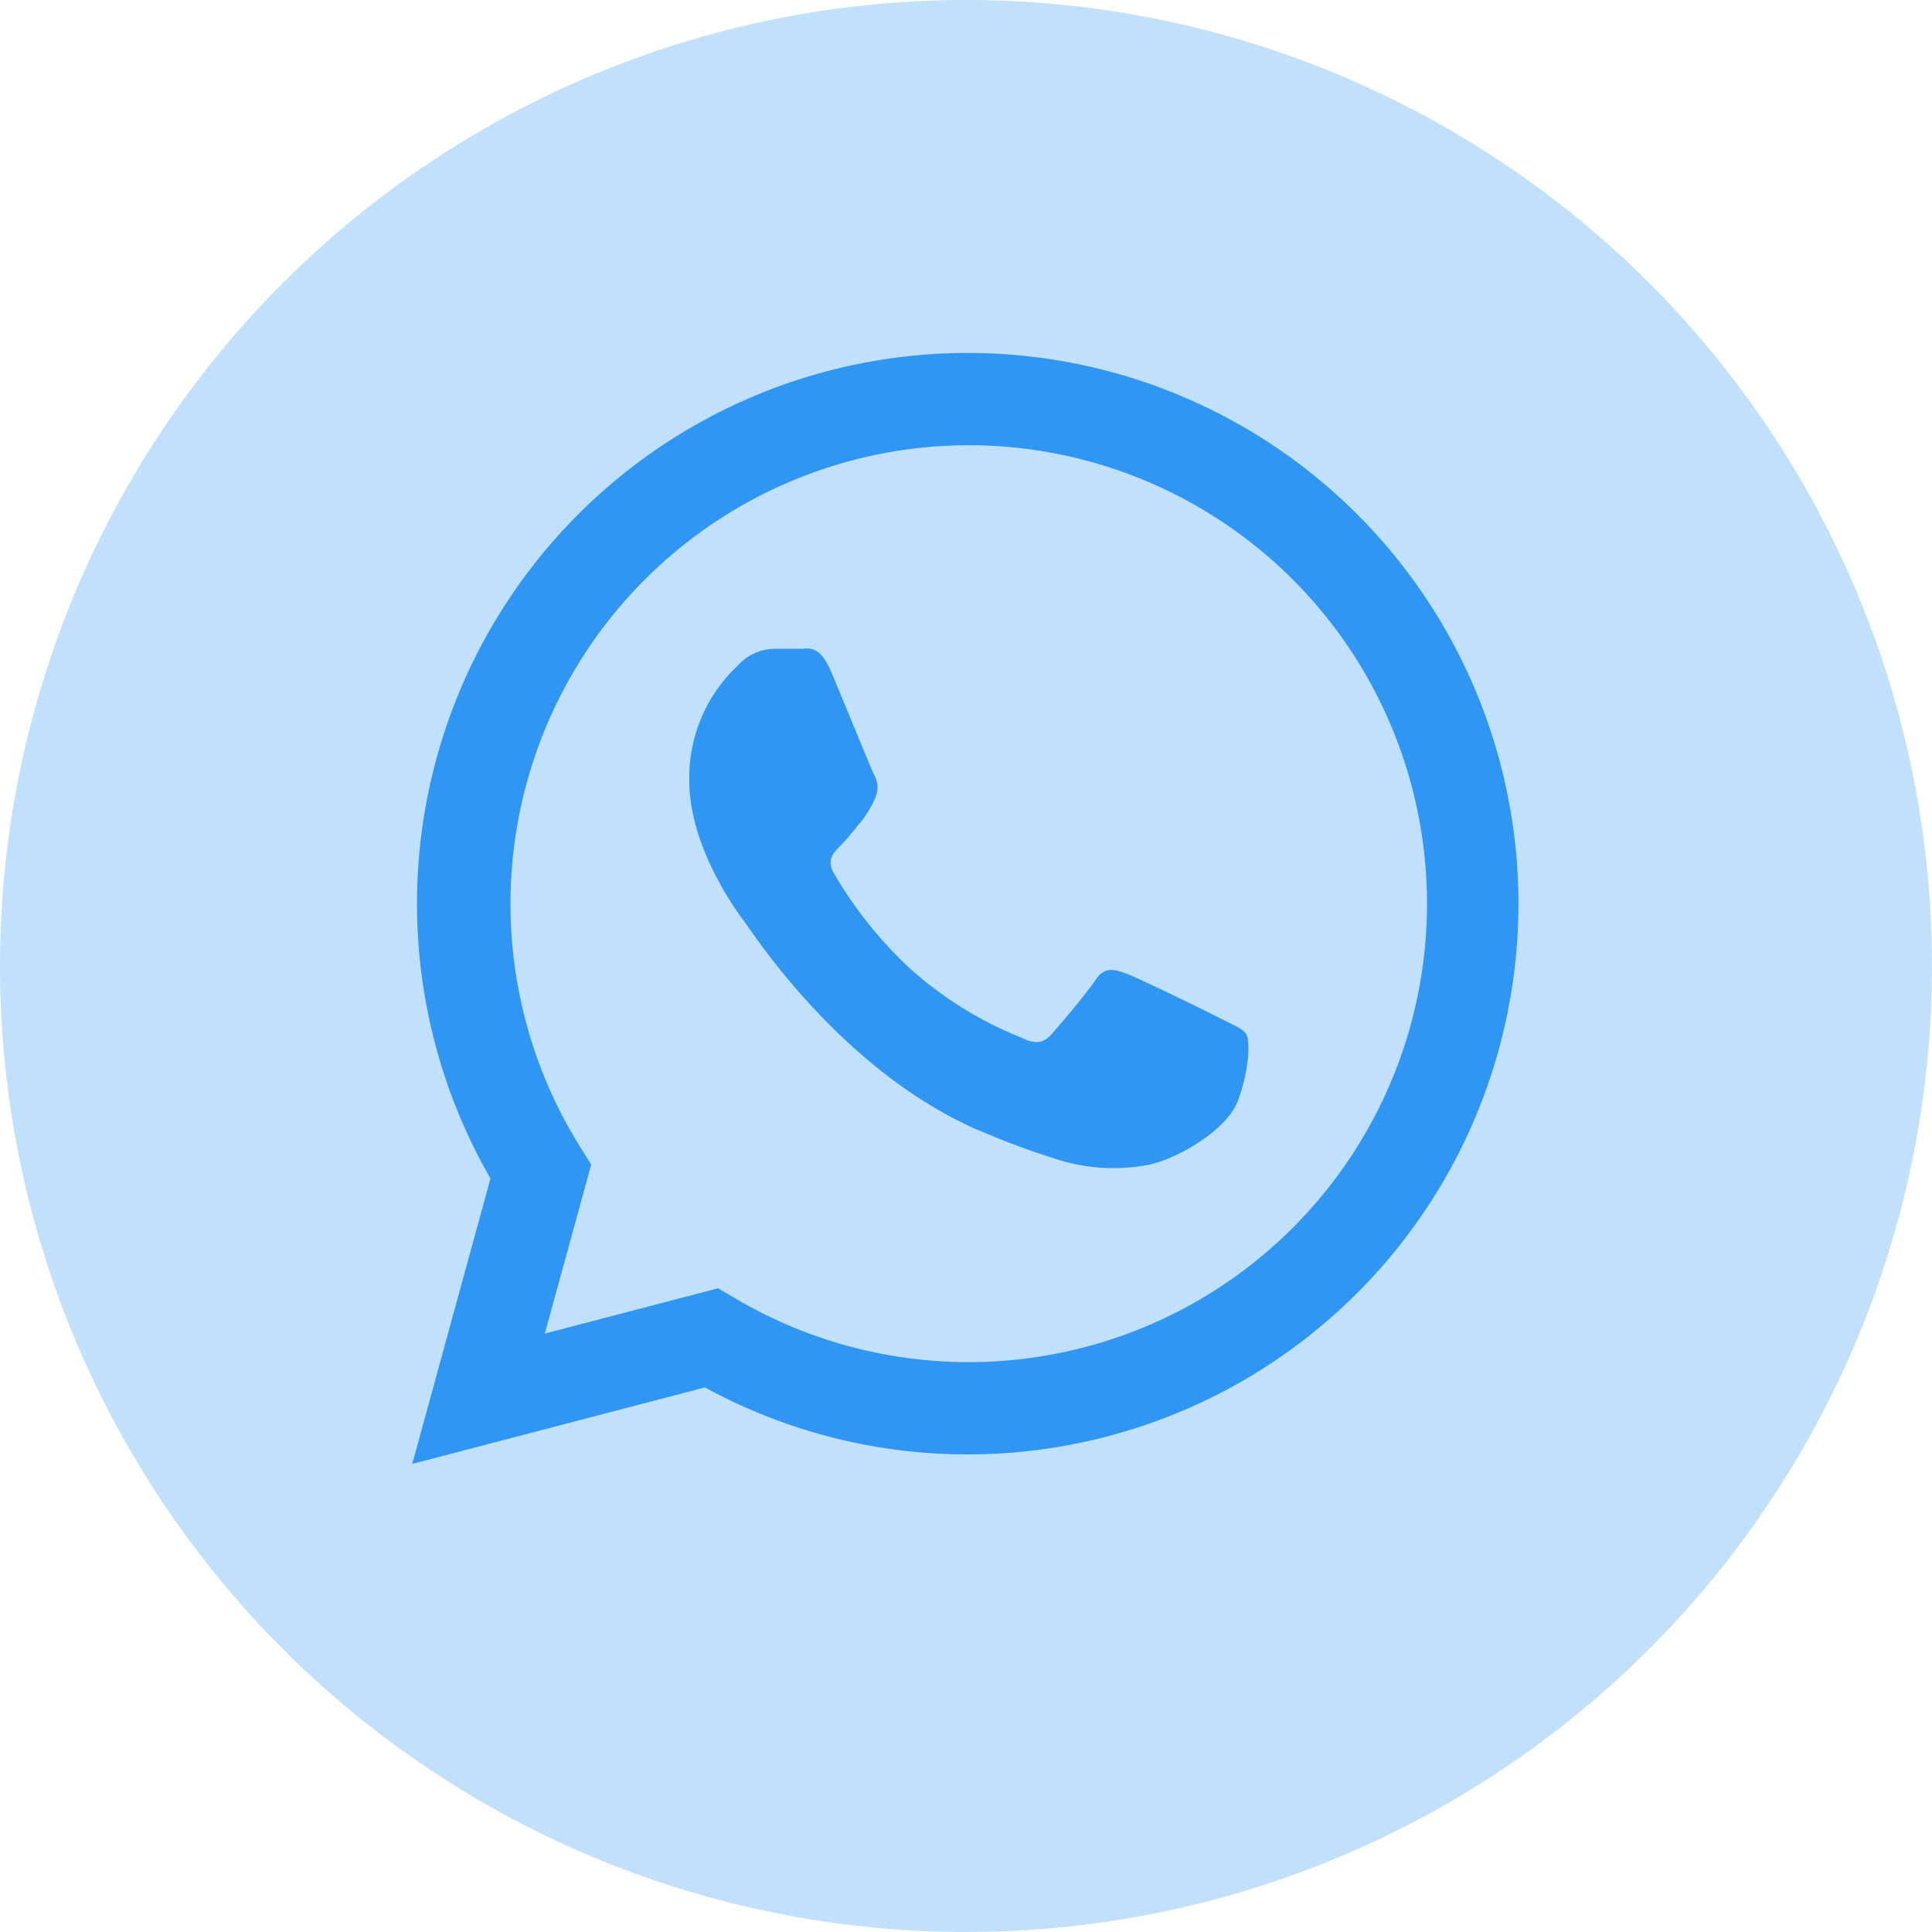 <svg xmlns="http://www.w3.org/2000/svg" viewBox="0 0 166.46 166.46"><defs><style>.cls-1,.cls-2{fill:#2f96f4;}.cls-1{opacity:0.3;}</style></defs><title>whatsapp</title><g id="Layer_2" data-name="Layer 2"><g id="Layer_1-2" data-name="Layer 1"><circle class="cls-1" cx="83.23" cy="83.23" r="83.23"/><path class="cls-2" d="M60.74,119.54a47.17,47.17,0,0,0,22.68,5.77h0a47.45,47.45,0,1,0-41.16-23.77l-6.74,24.59ZM83.45,38.36a39.48,39.48,0,0,1,0,79h0a39.54,39.54,0,0,1-20.08-5.48L61.87,111,46.94,114.9l4-14.56L50,98.84A39.52,39.52,0,0,1,83.45,38.36Zm1,59.07c2.82,1.22,5,1.94,6.78,2.51a16.06,16.06,0,0,0,7.46.47c2.29-.35,7-2.86,8-5.65s1-5.14.69-5.65-1.1-.78-2.26-1.38-7-3.45-8.09-3.85-1.88-.6-2.67.59-3.07,3.86-3.76,4.64S89.19,90,88,89.4a32.31,32.31,0,0,1-9.54-5.9,35.88,35.88,0,0,1-6.59-8.22c-.69-1.19-.06-1.82.54-2.41s1.19-1.39,1.78-2.08a8.52,8.52,0,0,0,1.2-2,2.17,2.17,0,0,0-.1-2.07c-.28-.6-2.66-6.43-3.67-8.82s-1.94-2-2.66-2-1.48,0-2.26,0a4.37,4.37,0,0,0-3.17,1.48,13.22,13.22,0,0,0-4.14,9.88c0,5.83,4.23,11.48,4.83,12.26S72.5,92.31,84.42,97.43Z"/></g></g></svg>